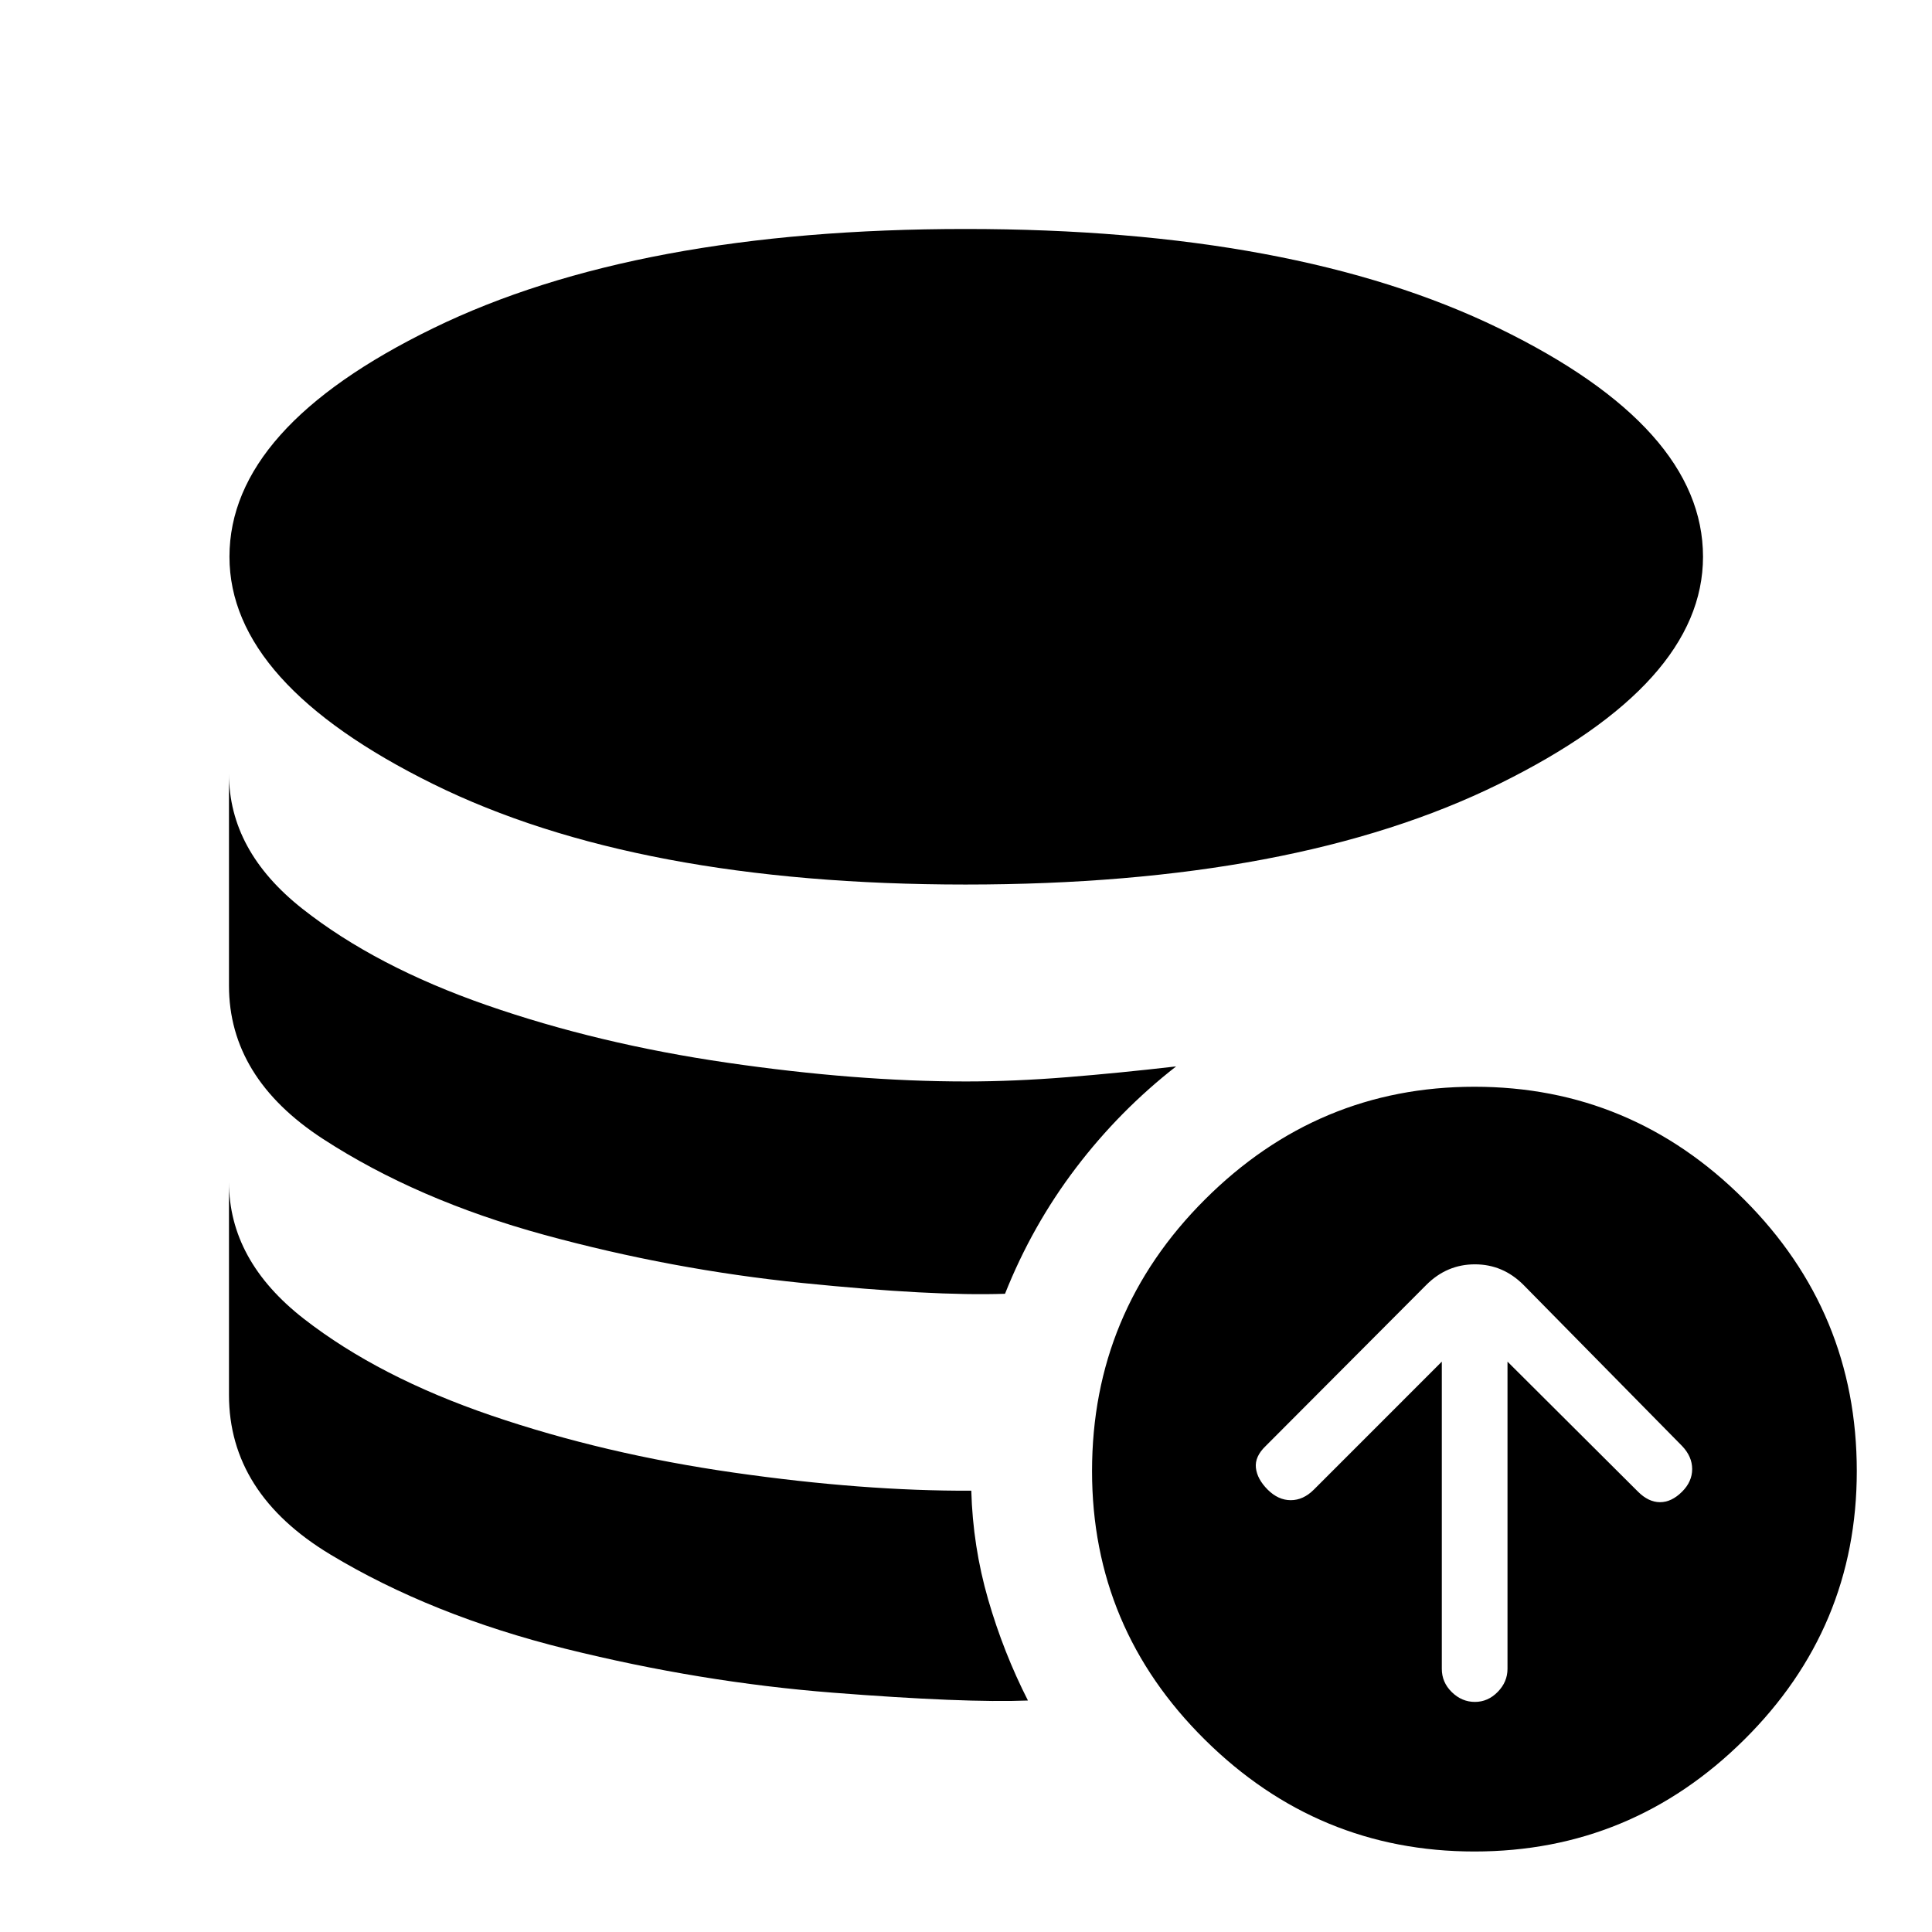 <svg xmlns="http://www.w3.org/2000/svg" width="48" height="48" viewBox="0 -960 960 960"><path d="M482.63-219.28q.76 27.67 8.36 53.99 7.6 26.31 19.79 50.27-31.32 1.24-97-3.9-65.67-5.15-132.56-21.76-66.89-16.62-117.17-46.96-50.27-30.34-50.27-79.25v-105.74q0 39 37.26 67.98 37.26 28.98 93.24 48.07 55.98 19.1 120.39 28.32 64.42 9.22 117.96 8.98Zm101.78-210.83q-28.15 21.96-49.84 50.51-21.7 28.56-35.18 62.47-35.78 1.24-100.69-5.36-64.92-6.6-128.28-23.93-63.35-17.34-110-47.7-46.64-30.36-46.64-76.12V-575.5q0 38.28 36.43 67.02 36.42 28.74 91.68 47.96 55.26 19.22 119.32 28.55 64.05 9.34 118.79 9.34 23.91 0 50.21-2.12 26.29-2.12 54.2-5.36Zm-104.65-90.37q-163.39 0-264.56-49.95-101.18-49.96-101.18-112.92 0-64.19 101.18-113.53 101.17-49.34 264.56-49.34 163.63 0 265.04 49.34 101.42 49.34 101.42 113.53 0 62.96-101.42 112.92-101.41 49.95-265.04 49.95Zm236.67 237.07v152.65q0 6.72 4.98 11.58 4.98 4.85 11.46 4.85t11.34-4.97q4.86-4.98 4.86-11.46v-152.65l64.84 64.61q5.24 5.23 10.96 5.23 5.72 0 10.96-5.23 5-5 5-11.22 0-6.22-5-11.46l-78.85-80.09q-10.2-10.19-24.11-10.19t-24.11 10.19l-79.85 80.09q-5.48 5.24-4.86 10.84.62 5.6 5.86 10.84 5.24 5.23 11.46 5.23 6.22 0 11.46-5.23l63.6-63.61ZM732.63-40q-77.76 0-133.88-55.5Q542.63-151 542.63-229q0-79 56.12-135t133.88-56q78 0 134 56t56 135q0 78-56 133.5t-134 55.5Z"/></svg>